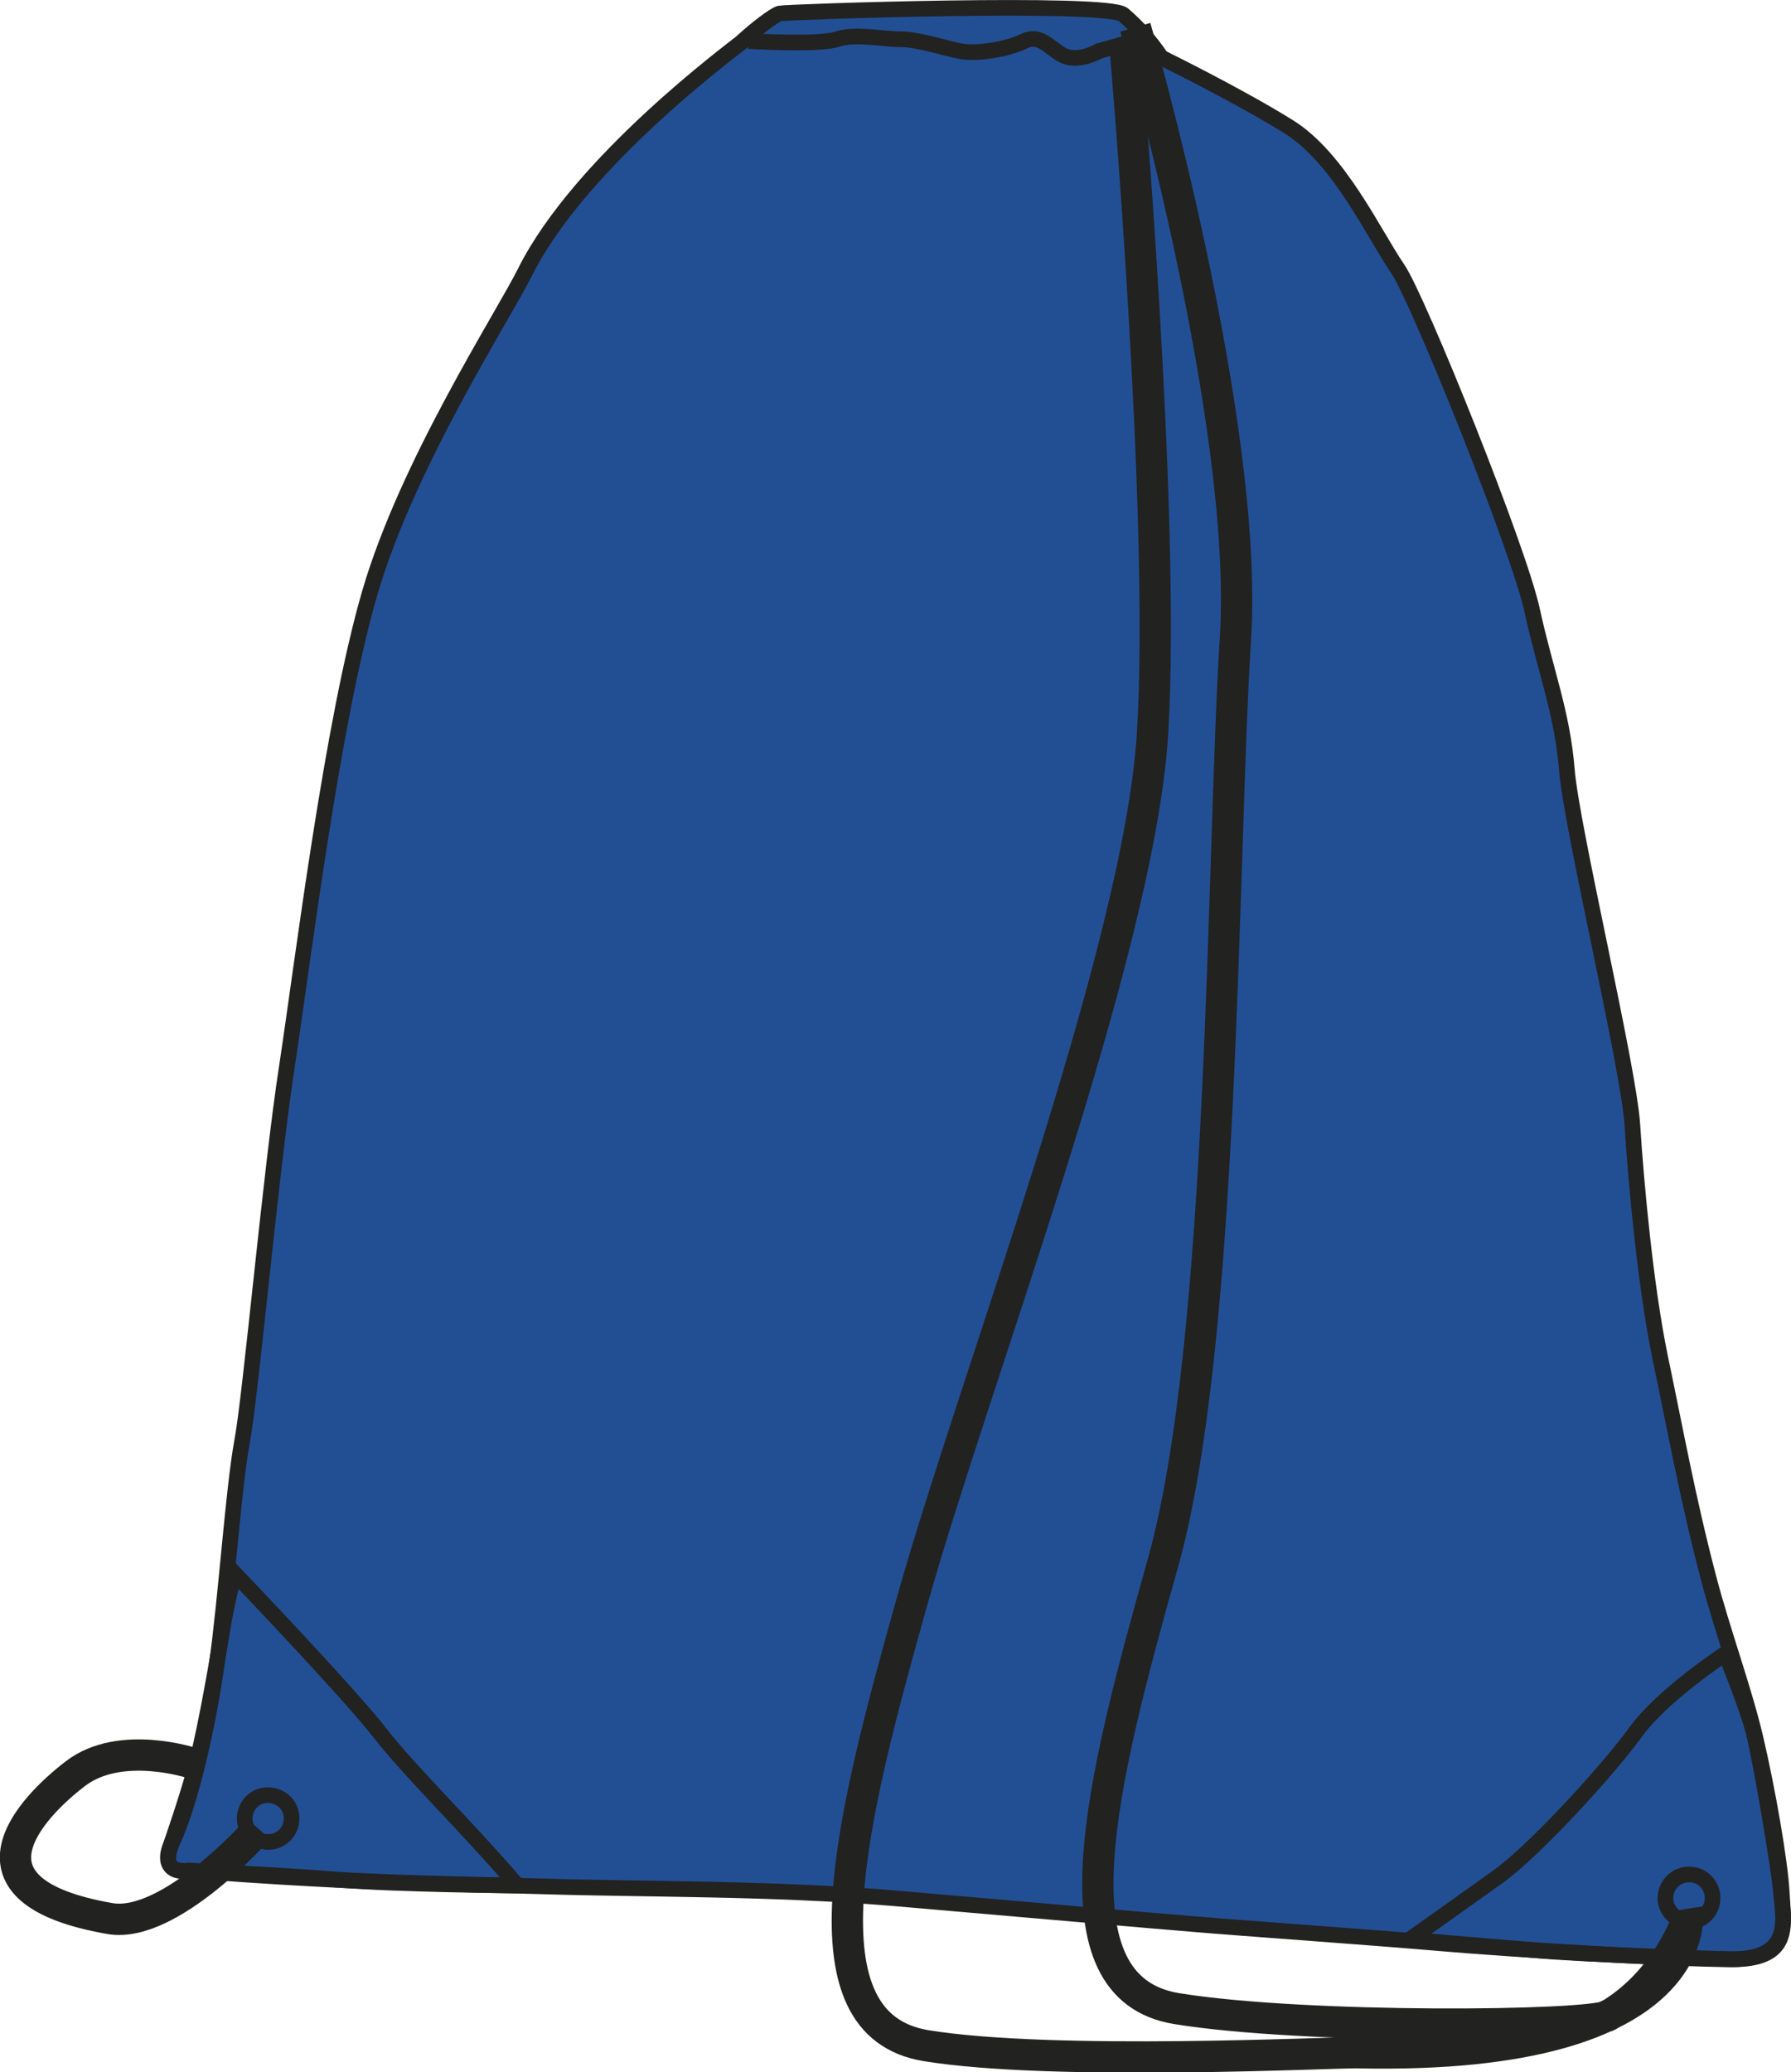 <?xml version="1.0" encoding="utf-8"?>
<!-- Generator: Adobe Illustrator 23.1.1, SVG Export Plug-In . SVG Version: 6.00 Build 0)  -->
<svg version="1.1" id="Layer_1" xmlns="http://www.w3.org/2000/svg" xmlns:xlink="http://www.w3.org/1999/xlink" x="0px" y="0px"
	 viewBox="0 0 584.8 676.6" style="enable-background:new 0 0 584.8 676.6;" xml:space="preserve">
<style type="text/css">
	.st0{fill:#224F94;stroke:#222221;stroke-width:5.11;}
	.st1{fill:none;stroke:#222221;stroke-width:5.11;stroke-miterlimit:3.864;}
	.st2{fill:none;stroke:#222221;stroke-width:5.11;}
	.st3{fill:none;stroke:#222221;stroke-width:10.223;stroke-miterlimit:3.864;}
</style>
<title>70600 ROY LINE</title>
<path class="st0" d="M254.6,4.4c1.9-0.5,107-4.1,112.2,0.4c4.8,4.1,8.9,8.8,12.4,14c0,0,24.9,12.2,41.6,22.6
	c16.4,10.2,27.8,35,35.6,46.4c6.6,9.6,39.7,91.8,43.9,111.6c4.3,19.7,9.8,33.3,11.3,51.8c1.4,18.5,20.2,97.1,21.4,116.1
	s4.3,52.7,9,75.5c4.8,22.8,9,46.2,15.8,72.1c4.8,18.3,11.6,36.4,15.4,52.6c3.8,16.1,8.1,40.4,8.6,50.8c0.5,10.4,3.3,21.4-16.1,21.4
	s-73.1-3.3-95-5.2c-21.8-1.9-68.4-5.2-79.8-6.2c-11.4-0.9-60.3-5.2-99.7-8.6c-39.4-3.3-82.2-2.8-113.5-3.8
	c-31.3-0.9-59.8-0.9-115.9-5.2c0,0-10.9,2.4-5.2-10s11.4-37.5,14.2-57.5c2.9-20,5.4-57.1,8.2-72.3c2.9-15.2,9.4-88.6,14.7-122.8
	c5.2-34.2,14.7-112.1,27-154.4s43.6-90.5,50.7-104.8c18-36.1,68.1-72.9,70.7-75.1C246.4,9.8,252.7,4.9,254.6,4.4L254.6,4.4z"/>
<path class="st1" d="M244.4,13.4c0,0,23.1,1.4,28.9-0.6c5.9-2,14.7,0,20.6,0s14.8,3,19.6,3.9c4.9,1,15.1-0.4,21-3.3
	s9.5,4.3,14.4,5.3s9.8-2,9.8-2l13.8-3.9"/>
<path class="st2" d="M76.5,513.6c0,0,37.3,39,47.4,52s28.2,30.4,45,50c0,0-38.9-0.3-58.6-1.9c-19.6-1.6-48.5-2.9-48.5-2.9
	s-10.1,1.6-6-8.5c0,0,5.7-16.2,8.6-27.5c2.9-11.4,7-34.9,8.2-42.7C73.9,524,76.5,513.6,76.5,513.6L76.5,513.6z M460.2,633.3
	c0,0,16.7-11.8,28.7-20.4c12-8.5,36.2-35,45.1-47.3c8.9-12.3,29.4-25.7,29.4-25.7s7,17.1,9.2,25.7c2.2,8.6,8.2,43.7,8.9,51.9
	c0.6,8.2,5.1,23.4-18.7,22.1c0,0-44.3-1.3-62-2.9C483,635.2,460.2,633.3,460.2,633.3L460.2,633.3z"/>
<path class="st3" d="M370.7,8.9c0,0,37.2,128.5,32.7,199.5s-3.4,229.9-23.7,302s-37.2,138.6,4.5,145.4s134.7,5.9,140.9,2.3
	c19.2-11.3,25.9-31.6,25.9-31.6 M367.3,14.5c0,0,13.5,154.4,9,225.4s-58.1,210.4-78.4,282.6s-37.2,138.6,4.5,145.4
	c41.7,6.8,133.7,2.1,140.9,2.3c115.6,2.5,107.7-47,107.7-47 M84.4,597.1c0,0-28.8,32.7-48.5,29.3c-51.8-9-25.9-36.1-11.3-47.3
	c14.7-11.3,38.3-3.4,38.3-3.4"/>
<path class="st1" d="M79.9,593.7c0-4.2,3.4-7.7,7.7-7.6s7.7,3.4,7.6,7.7c0,4.2-3.4,7.6-7.6,7.6C83.3,601.4,79.9,598,79.9,593.7
	C79.9,593.8,79.9,593.8,79.9,593.7z M543.8,619.7c0-4.2,3.4-7.7,7.7-7.7s7.7,3.4,7.7,7.7s-3.4,7.7-7.7,7.7
	C547.3,627.3,543.8,623.9,543.8,619.7z"/>
</svg>

